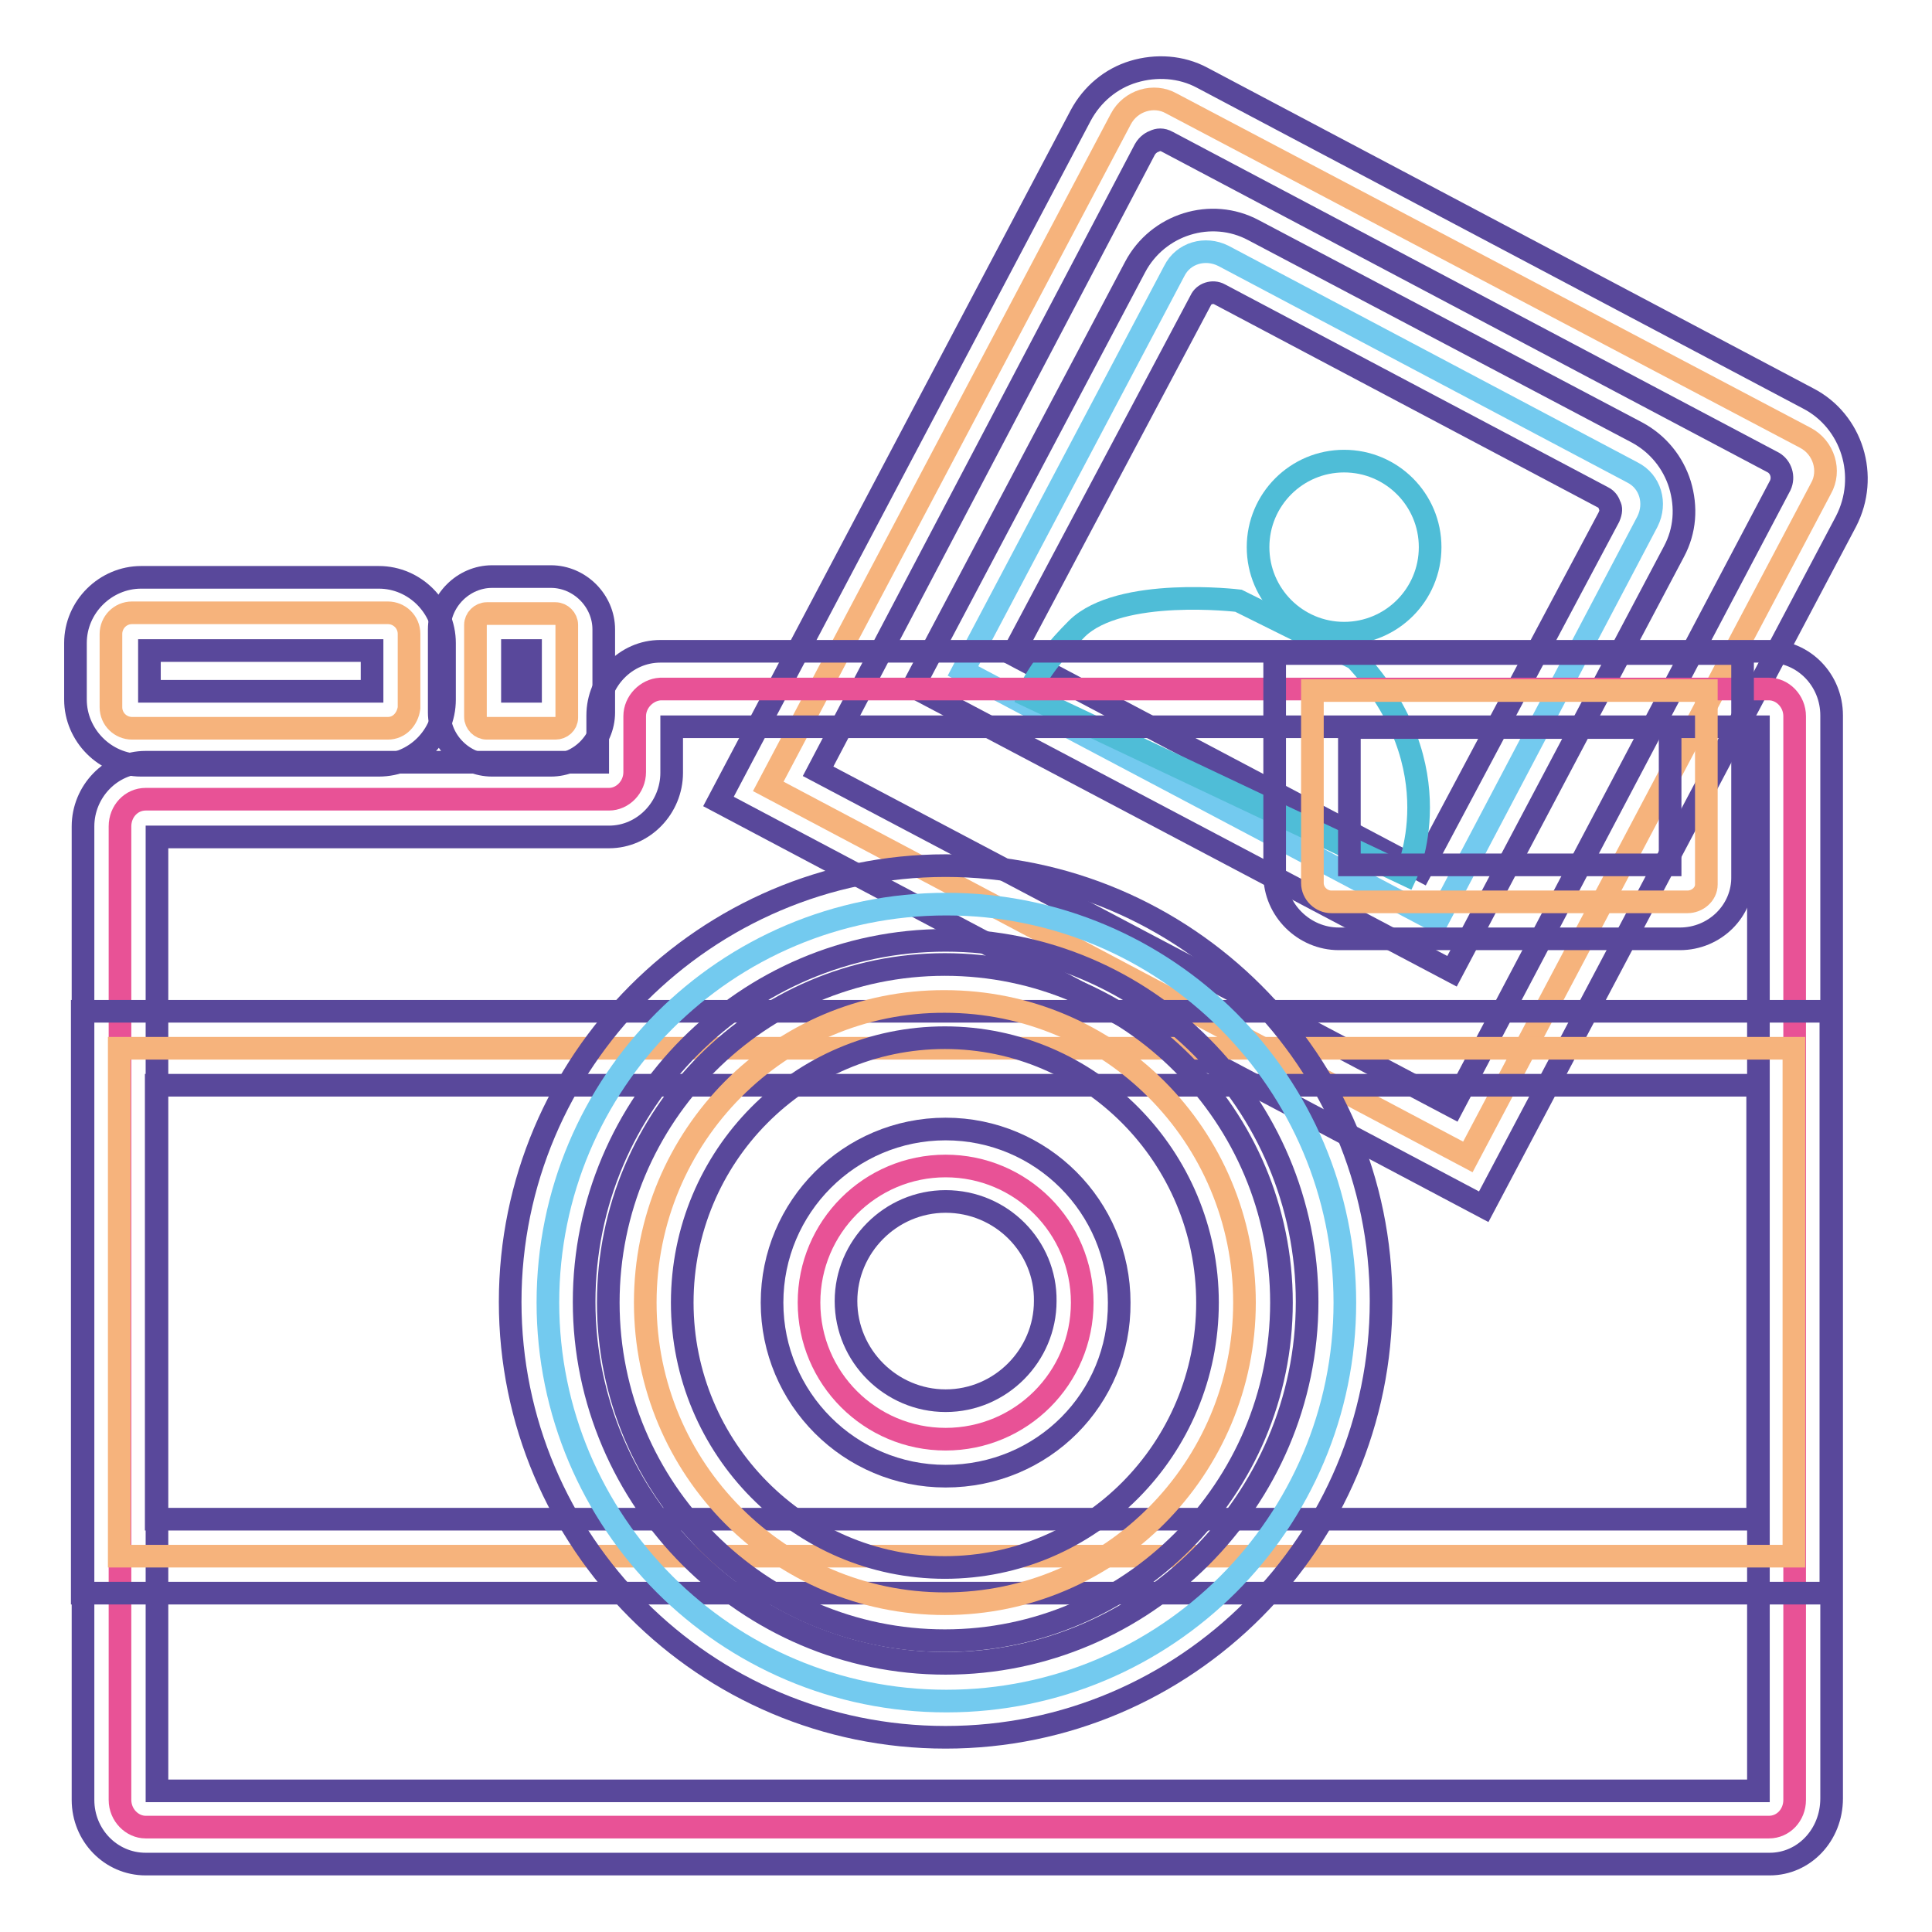 <?xml version="1.0" encoding="utf-8"?>
<!-- Svg Vector Icons : http://www.onlinewebfonts.com/icon -->
<!DOCTYPE svg PUBLIC "-//W3C//DTD SVG 1.1//EN" "http://www.w3.org/Graphics/SVG/1.1/DTD/svg11.dtd">
<svg version="1.1" xmlns="http://www.w3.org/2000/svg" xmlns:xlink="http://www.w3.org/1999/xlink" x="0px" y="0px" viewBox="0 0 256 256" enable-background="new 0 0 256 256" xml:space="preserve">
<g> <path stroke-width="3" fill-opacity="0" stroke="#f6b37c"  d="M194.5,153.3l-92.7-49.1l46.7-88.4c1.3-2.5,4.4-3.4,6.7-2.1l84,44.3c2.5,1.3,3.4,4.4,2.1,6.7L194.5,153.3z" /> <path stroke-width="3" fill-opacity="0" stroke="#59489b"  d="M196.6,159.9L95.2,106.2l48-90.9c1.5-2.8,4-4.9,7-5.8c3-0.9,6.3-0.7,9.1,0.8l80.3,42.5 c5.8,3,8.1,10.3,5,16.3L196.6,159.9L196.6,159.9z M108.4,102.2l84.1,44.4l43.4-82.3c0.5-1.1,0.1-2.4-0.9-3l-80.3-42.5 c-0.7-0.4-1.3-0.3-1.7-0.1c-0.3,0.1-0.9,0.4-1.3,1.1L108.4,102.2z"/> <path stroke-width="3" fill-opacity="0" stroke="#73caef"  d="M190.4,122.1l-62.8-33.2l28-53c1.2-2.4,4.1-3.2,6.5-2l54.2,28.7c2.4,1.2,3.2,4.1,2,6.5L190.4,122.1z"/> <path stroke-width="3" fill-opacity="0" stroke="#59489b"  d="M192.4,128.7L121,91l29.4-55.6c3-5.7,10.1-7.9,15.7-4.9l50.8,26.8c2.8,1.5,4.8,4,5.7,6.9 c0.9,3,0.7,6.1-0.8,8.9L192.4,128.7L192.4,128.7z M134.2,86.7l54.1,28.6l24.9-46.8c0.3-0.7,0.3-1.2,0.1-1.5 c-0.1-0.3-0.3-0.8-0.9-1.1l-50.8-26.9c-0.9-0.5-2.1-0.1-2.5,0.8L134.2,86.7L134.2,86.7z"/> <path stroke-width="3" fill-opacity="0" stroke="#4fbdd7"  d="M166.7,72.5c0,6.3,5.1,11.4,11.4,11.4s11.4-5.1,11.4-11.4c0-6.3-5.1-11.4-11.4-11.4S166.7,66.2,166.7,72.5z "/> <path stroke-width="3" fill-opacity="0" stroke="#4fbdd7"  d="M164.1,79.6c0,0-15.7-1.9-21.4,3.7c-5.6,5.6-6.5,8.9-6.5,8.9l50.1,23.7c0,0,6.7-14.2-6.7-28.6L164.1,79.6 L164.1,79.6z"/> <path stroke-width="3" fill-opacity="0" stroke="#f6b37c"  d="M51.4,96.5H17.5c-1.5,0-2.8-1.2-2.8-2.8V84c0-1.5,1.2-2.8,2.8-2.8h33.9c1.5,0,2.8,1.2,2.8,2.8v9.8 C54,95.3,52.9,96.5,51.4,96.5z"/> <path stroke-width="3" fill-opacity="0" stroke="#59489b"  d="M50.2,101.4H18.7c-4.8,0-8.7-4-8.7-8.7v-7.5c0-4.8,4-8.7,8.7-8.7h31.5c4.8,0,8.7,4,8.7,8.7v7.5 C58.9,97.5,55,101.4,50.2,101.4z M19.8,91.6h29.5v-5.4H19.8V91.6z"/> <path stroke-width="3" fill-opacity="0" stroke="#f6b37c"  d="M73.6,96.5h-9.1c-0.8,0-1.5-0.7-1.5-1.5V82.8c0-0.8,0.7-1.5,1.5-1.5h9.1c0.8,0,1.5,0.7,1.5,1.5v12.3 C75.1,95.9,74.4,96.5,73.6,96.5z"/> <path stroke-width="3" fill-opacity="0" stroke="#59489b"  d="M73,101.4h-7.8c-3.8,0-7-3.2-7-7v-11c0-3.8,3.2-7,7-7H73c3.8,0,7,3.2,7,7v11C80,98.2,76.8,101.4,73,101.4z  M67.9,91.6h2.4v-5.4h-2.4V91.6z"/> <path stroke-width="3" fill-opacity="0" stroke="#e85296"  d="M84.1,94.9v7.4c0,2-1.6,3.6-3.4,3.6H19.3c-1.9,0-3.4,1.6-3.4,3.6v129c0,2,1.6,3.6,3.4,3.6h215.1 c1.9,0,3.4-1.6,3.4-3.6V94.9c0-2-1.6-3.6-3.4-3.6H87.5C85.7,91.4,84.1,93,84.1,94.9z"/> <path stroke-width="3" fill-opacity="0" stroke="#59489b"  d="M234.5,247H19.3c-4.6,0-8.3-3.8-8.3-8.5v-129c0-4.6,3.7-8.5,8.3-8.5h59.9v-6.2c0-4.6,3.7-8.5,8.3-8.5h146.9 c4.6,0,8.3,3.8,8.3,8.5v143.5C242.7,243.2,239,247,234.5,247L234.5,247z M20.8,237.3H233v-141H89v6.1c0,4.6-3.7,8.5-8.3,8.5H20.8 V237.3z"/> <path stroke-width="3" fill-opacity="0" stroke="#f6b37c"  d="M15.8,138.9h221.9v67.3H15.8V138.9z"/> <path stroke-width="3" fill-opacity="0" stroke="#59489b"  d="M242.5,211.1H10.9V134h231.7v77.1H242.5z M20.7,201.3h212.2v-57.5H20.7V201.3z"/> <path stroke-width="3" fill-opacity="0" stroke="#73caef"  d="M72.6,172.6c0,29.1,23.6,52.8,52.8,52.8c29.1,0,52.8-23.6,52.8-52.8c0,0,0,0,0,0 c0-29.1-23.6-52.8-52.8-52.8S72.6,143.4,72.6,172.6L72.6,172.6z"/> <path stroke-width="3" fill-opacity="0" stroke="#59489b"  d="M125.3,230.2c-31.9,0-57.7-25.9-57.7-57.7s25.9-57.8,57.7-57.8s57.7,25.9,57.7,57.7 S157.2,230.2,125.3,230.2z M125.3,124.6c-26.5,0-47.9,21.6-47.9,47.9s21.6,47.9,47.9,47.9c26.3,0,47.9-21.6,47.9-47.9 S151.8,124.6,125.3,124.6z"/> <path stroke-width="3" fill-opacity="0" stroke="#f6b37c"  d="M85.5,172.6c0,22.1,17.8,39.9,39.7,39.9c21.9,0,39.7-17.9,39.7-39.9c0-22.1-17.8-39.9-39.7-39.9 C103.3,132.6,85.5,150.5,85.5,172.6z"/> <path stroke-width="3" fill-opacity="0" stroke="#59489b"  d="M125.2,217.4c-24.6,0-44.6-20.1-44.6-44.8c0-24.7,20-44.8,44.6-44.8c24.6,0,44.6,20.1,44.6,44.8 C169.8,197.3,149.7,217.4,125.2,217.4z M125.2,137.5c-19.2,0-34.8,15.7-34.8,35.1c0,19.3,15.6,35.1,34.8,35.1 c19.2,0,34.8-15.7,34.8-35.1C160,153.3,144.4,137.5,125.2,137.5z"/> <path stroke-width="3" fill-opacity="0" stroke="#e85296"  d="M107.2,172.6c0,10,8.1,18.1,18.1,18.1c10,0,18.1-8.1,18.1-18.1s-8.1-18.1-18.1-18.1 C115.3,154.5,107.2,162.6,107.2,172.6L107.2,172.6z"/> <path stroke-width="3" fill-opacity="0" stroke="#59489b"  d="M125.3,195.6c-12.7,0-23-10.3-23-23c0-12.7,10.3-23,23-23c12.7,0,23,10.3,23,23 C148.4,185.3,138.2,195.6,125.3,195.6z M125.3,159.2c-7.3,0-13.2,6-13.2,13.2c0,7.3,6,13.2,13.2,13.2c7.3,0,13.2-6,13.2-13.2 C138.6,165.2,132.7,159.2,125.3,159.2z"/> <path stroke-width="3" fill-opacity="0" stroke="#f6b37c"  d="M223.6,119.5h-47.2c-1.3,0-2.5-1.1-2.5-2.5V91.5h52.2v25.7C226.1,118.5,224.9,119.5,223.6,119.5 L223.6,119.5z"/> <path stroke-width="3" fill-opacity="0" stroke="#59489b"  d="M222.6,124.4h-45.2c-4.6,0-8.5-3.8-8.5-8.5V86.6h62v29.5C231,120.7,227.2,124.4,222.6,124.4z M178.8,114.6 h42.5V96.4h-42.5V114.6z"/></g>
</svg>